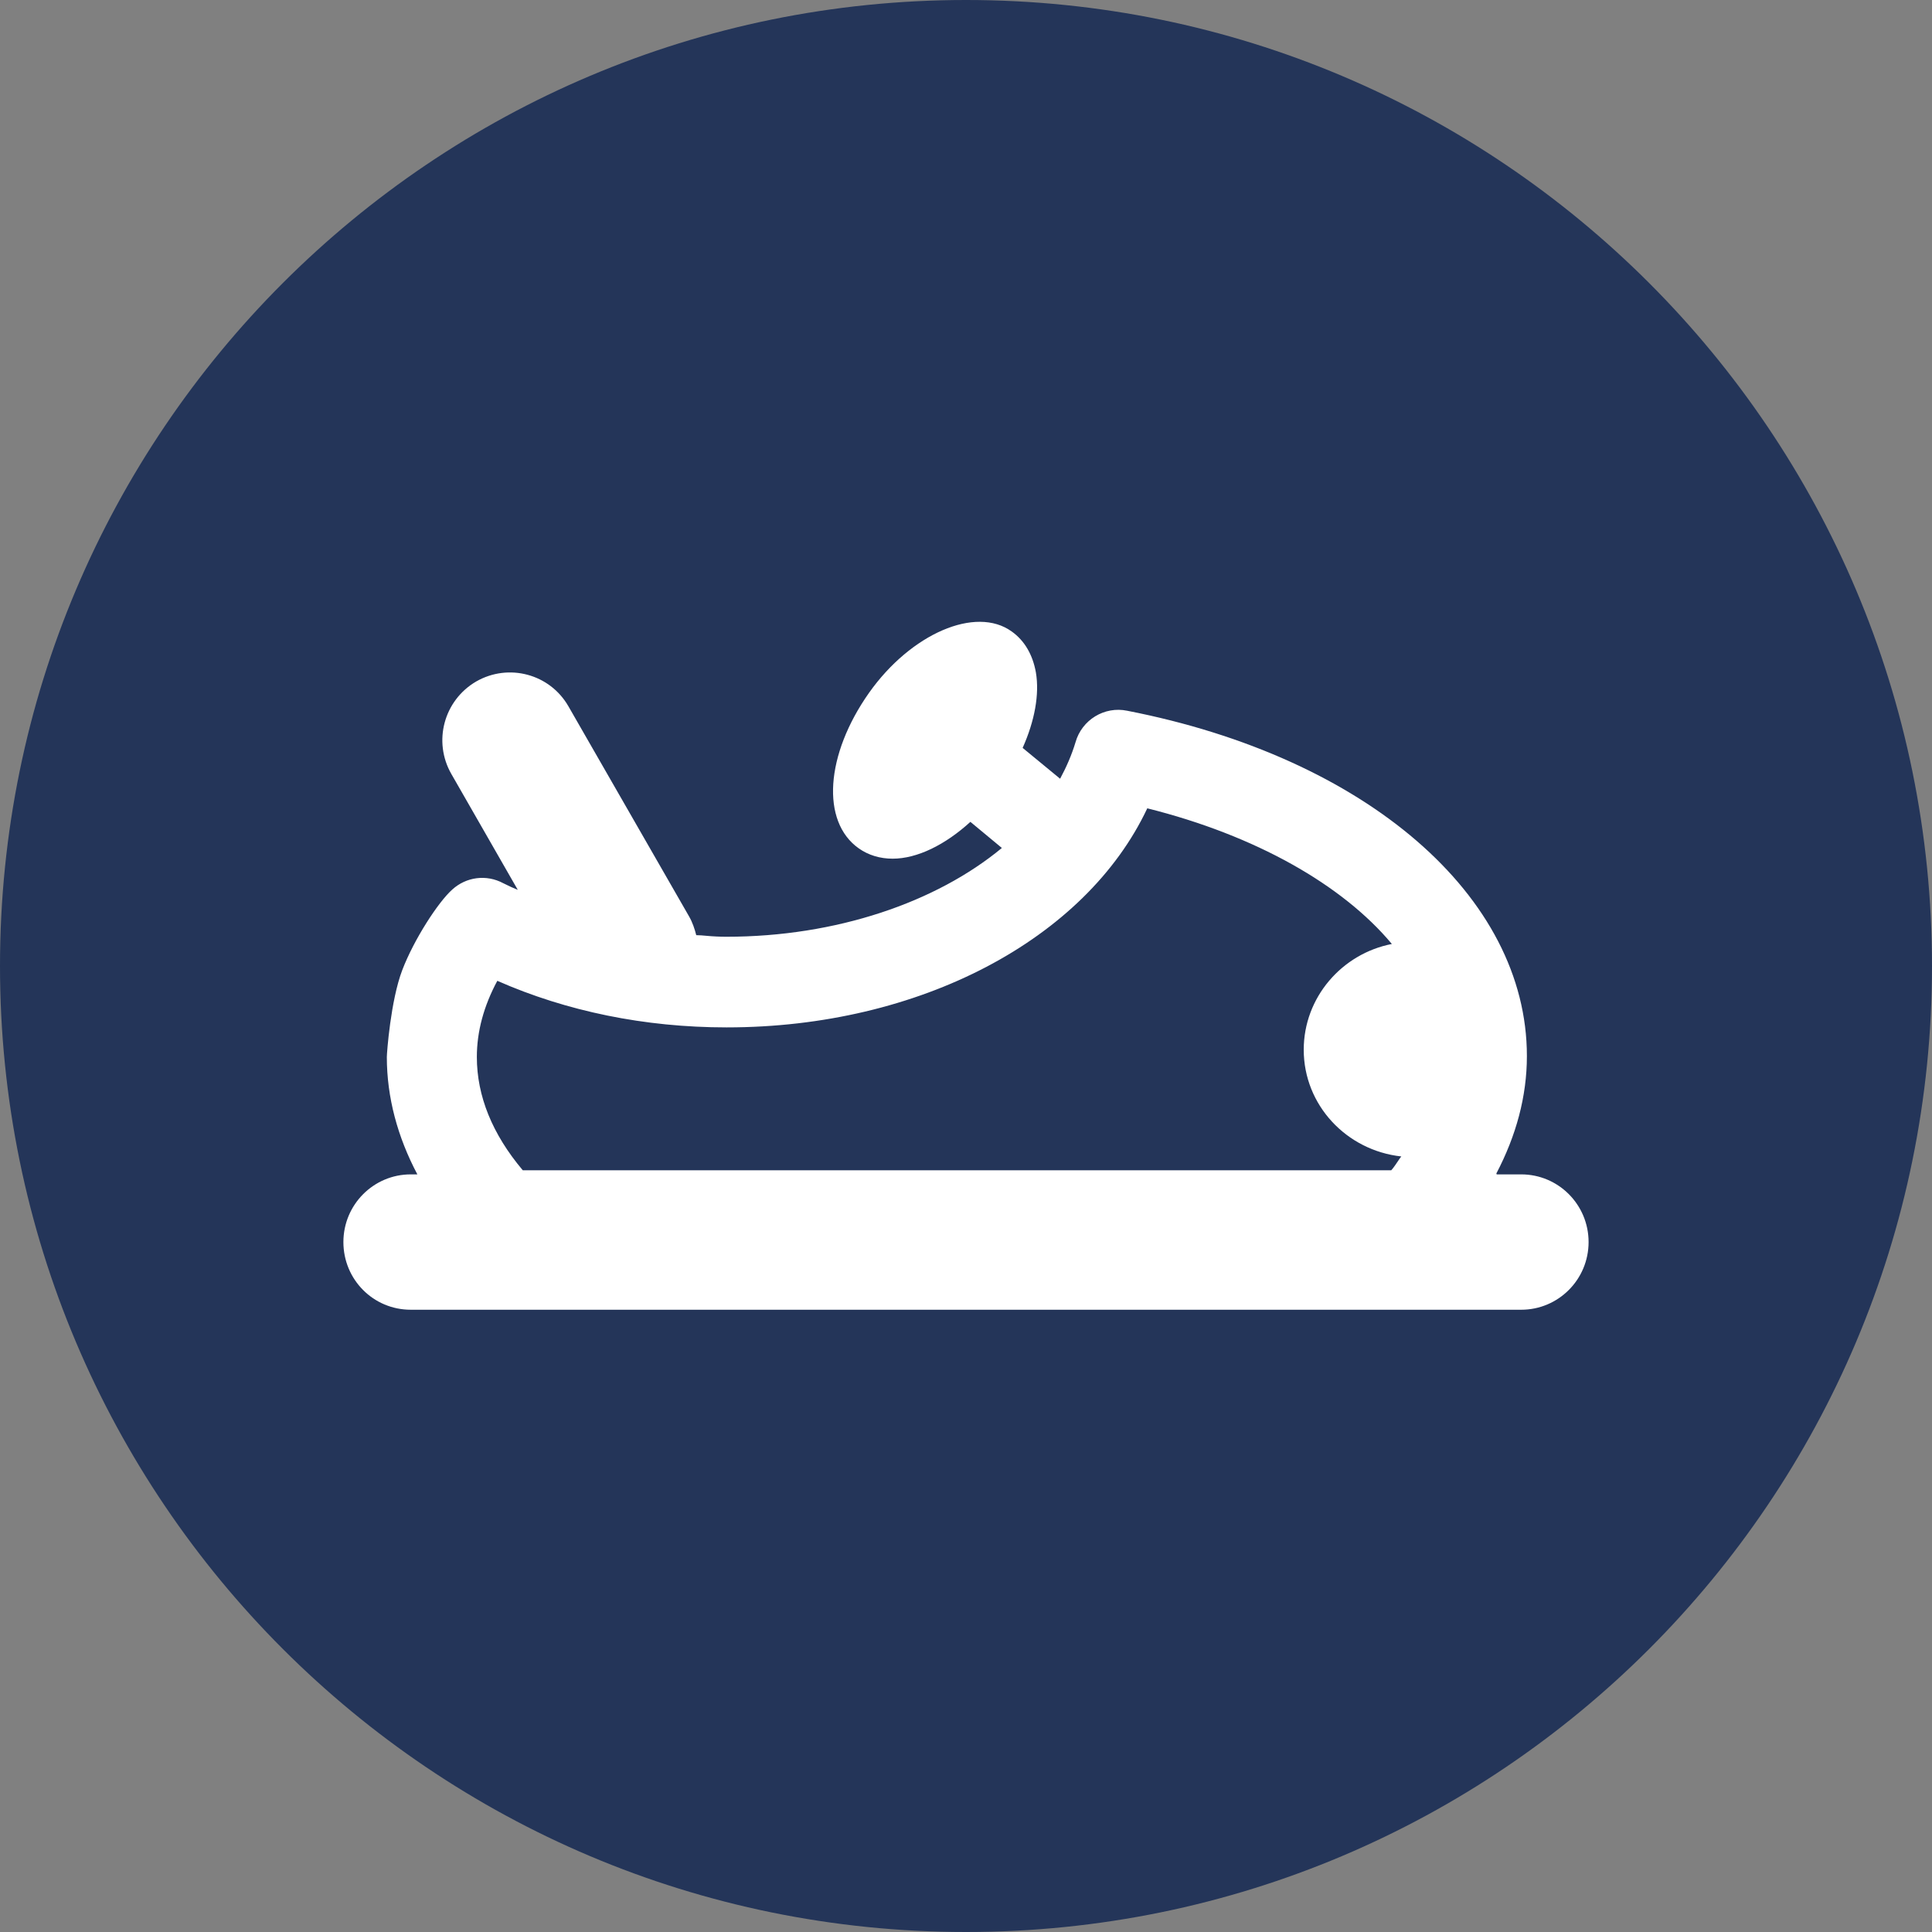<?xml version="1.0" encoding="utf-8"?>
<svg xmlns="http://www.w3.org/2000/svg" fill="none" height="100%" overflow="visible" preserveAspectRatio="none" style="display: block;" viewBox="0 0 120 120" width="100%">
<rect x="0" y="0" width="120" height="120" fill="#808080" stroke="none"/>
<g id="Icon">
<path d="M60 120C93.138 120 120 93.137 120 60C120 26.862 93.138 -0 60 -0C26.862 -0 0 26.862 0 60C0 93.137 26.862 120 60 120Z" fill="#243559" id="Vector"/>
<path d="M45.121 63.813C40.058 63.813 35.19 62.816 30.889 60.92C30.048 62.484 29.618 64.067 29.618 65.651C29.618 68.075 30.576 70.441 32.472 72.689H86.412C86.588 72.493 86.705 72.298 86.842 72.103C86.901 72.005 86.959 71.927 87.037 71.829C83.636 71.457 80.977 68.642 80.977 65.201C80.977 61.956 83.342 59.238 86.451 58.632C83.382 54.957 77.986 51.888 71.26 50.206C67.428 58.339 57.125 63.813 45.141 63.813M92.961 72.943H94.486C96.793 72.943 98.67 74.82 98.67 77.147C98.67 79.473 96.793 81.35 94.486 81.35H25.512C23.186 81.35 21.329 79.473 21.329 77.147C21.329 74.82 23.206 72.943 25.512 72.943H25.923C24.691 70.617 24.027 68.153 24.027 65.651C24.027 65.416 24.261 62.151 24.985 60.255C25.708 58.359 27.213 56.032 28.093 55.25C28.953 54.468 30.205 54.292 31.26 54.859C31.417 54.937 31.593 55.016 31.749 55.094C31.886 55.152 32.023 55.211 32.16 55.27L28.035 48.075C26.881 46.062 27.565 43.5 29.579 42.327C31.593 41.174 34.154 41.858 35.307 43.872L42.795 56.912C43.01 57.283 43.147 57.694 43.245 58.085C43.46 58.085 43.655 58.105 43.87 58.124C44.281 58.163 44.711 58.183 45.121 58.183C51.925 58.183 58.142 56.052 62.228 52.669L60.273 51.047C58.709 52.474 56.969 53.334 55.444 53.334C54.662 53.334 53.939 53.119 53.333 52.689C50.987 51.027 51.26 46.883 53.978 43.031C56.578 39.356 60.605 37.616 62.834 39.219C63.636 39.786 64.144 40.666 64.34 41.76C64.574 43.129 64.261 44.791 63.518 46.453L65.845 48.368C66.236 47.645 66.568 46.883 66.803 46.101C67.194 44.712 68.601 43.852 70.009 44.145C84.867 47.039 94.838 55.661 94.838 65.592C94.838 68.095 94.173 70.538 92.942 72.885" fill="white" id="Vector_2"/>
</g>
</svg>